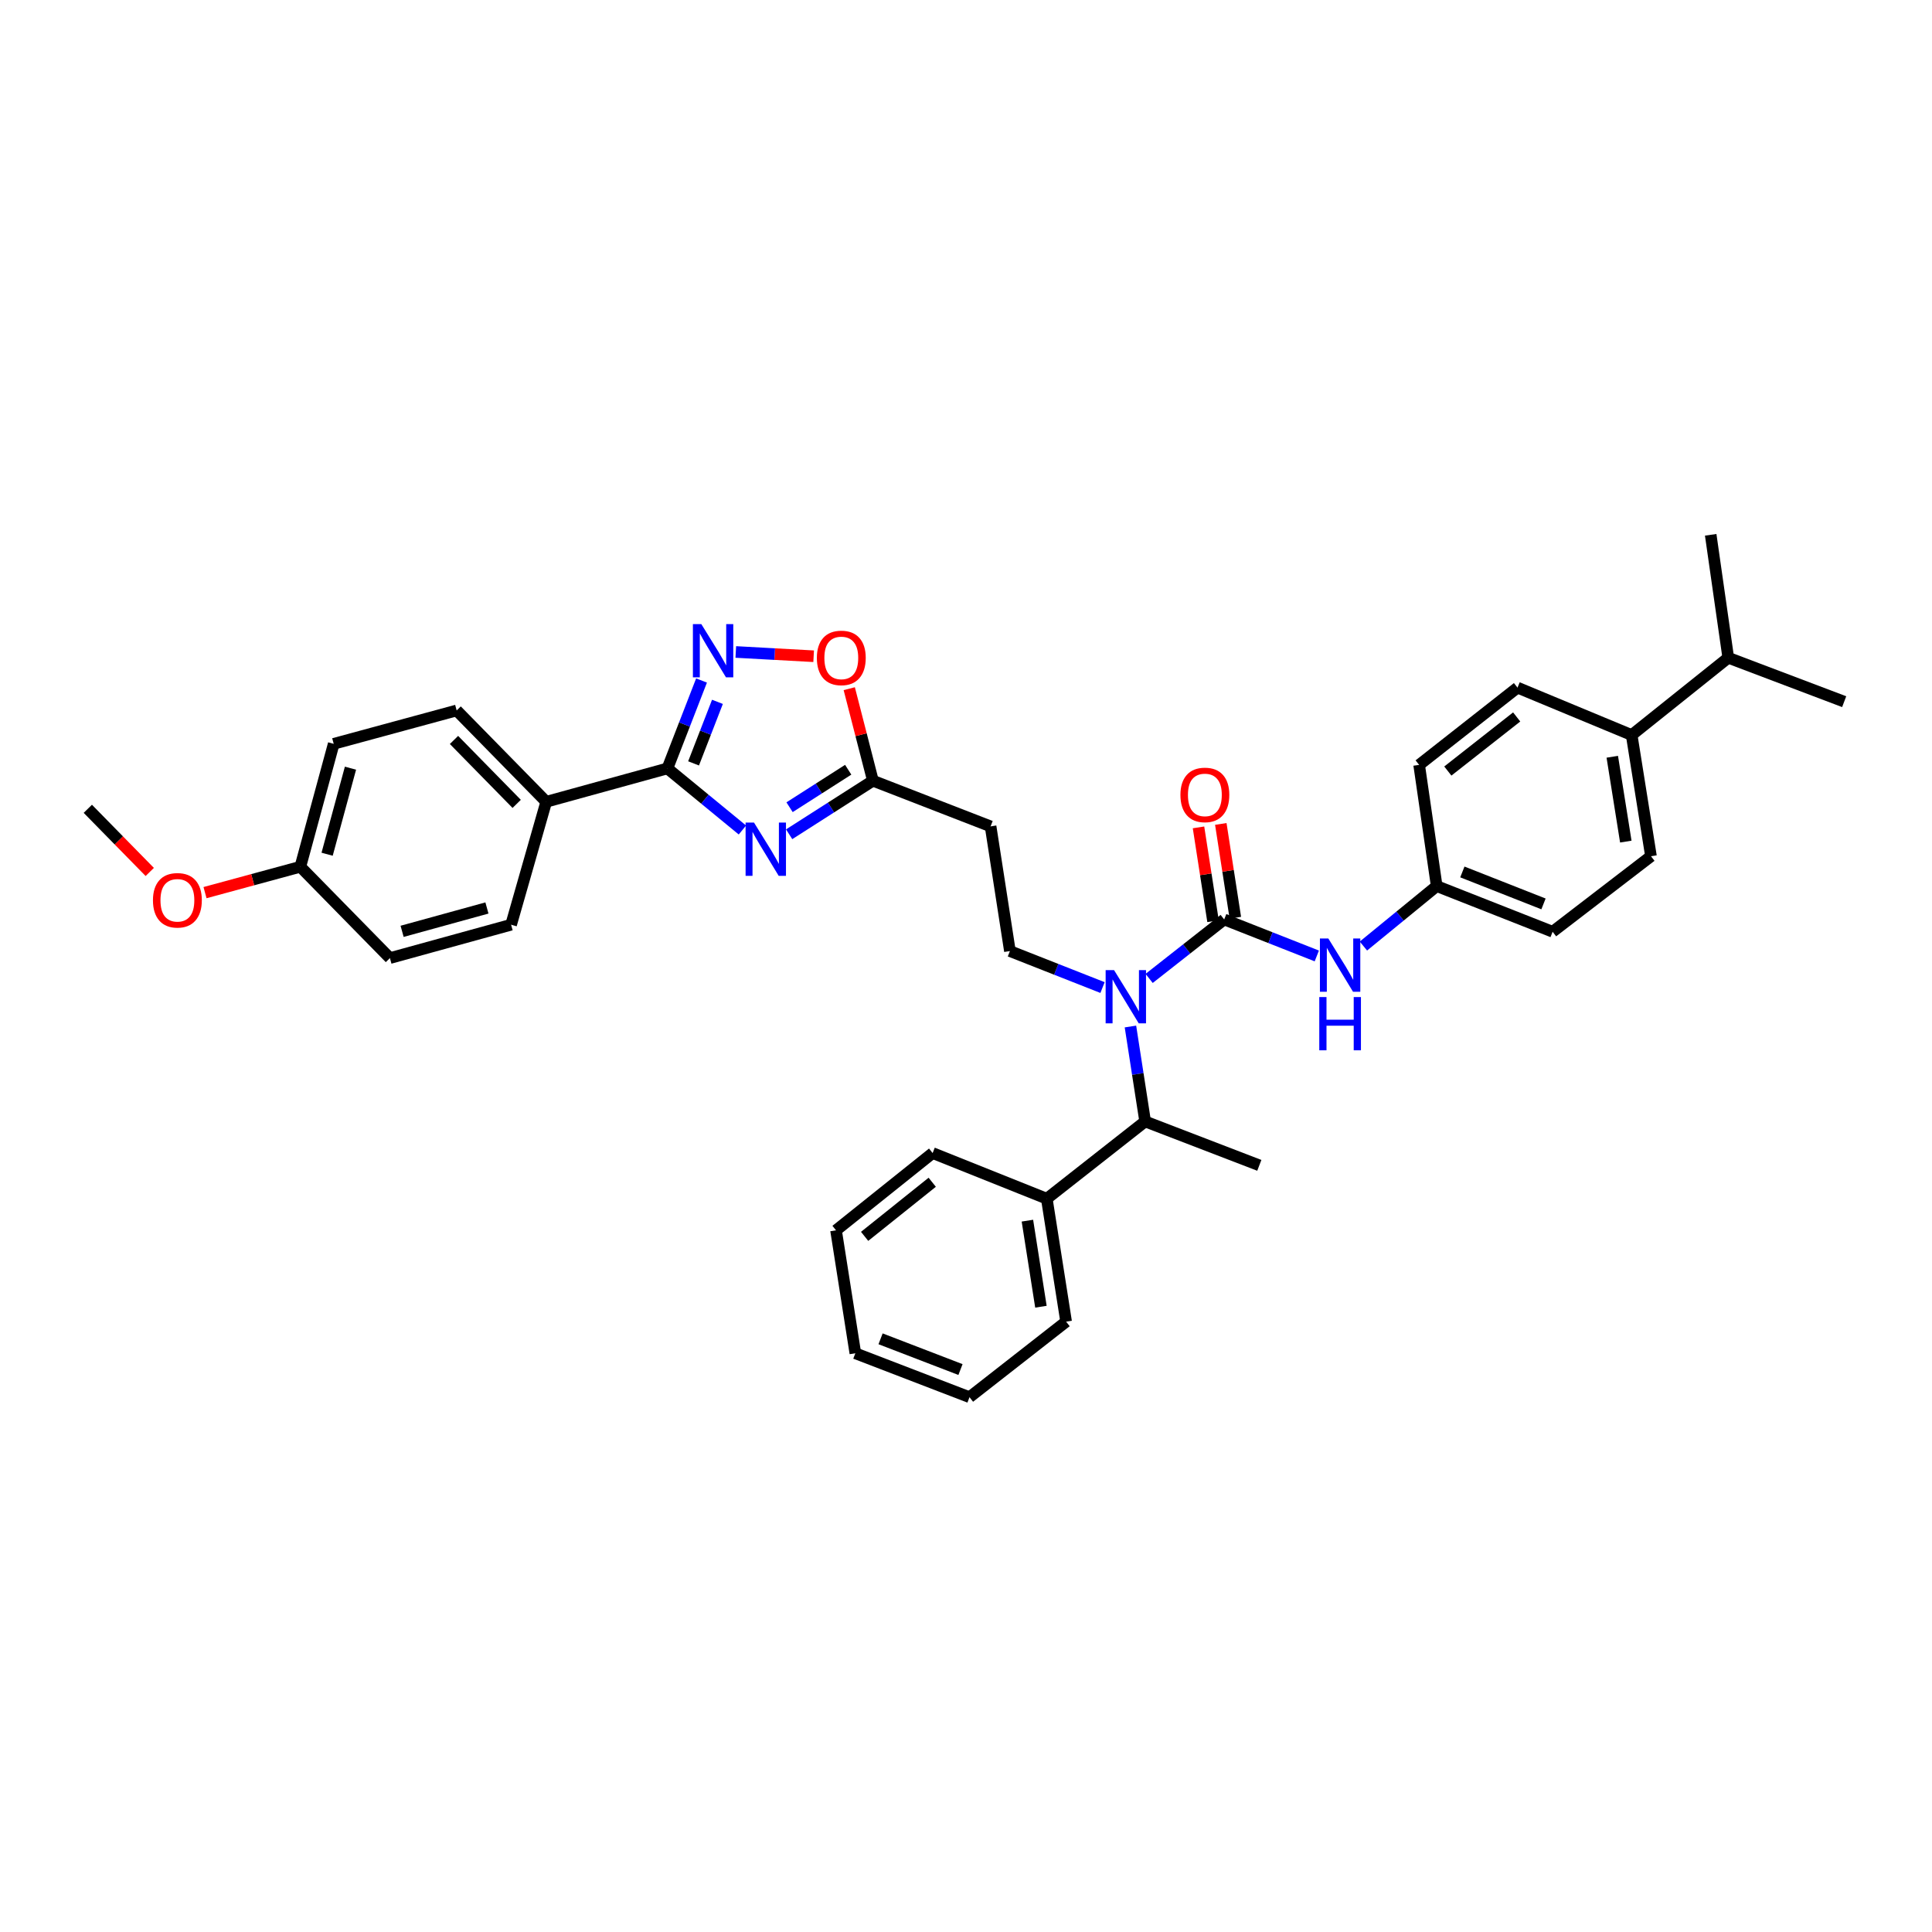 <?xml version='1.0' encoding='iso-8859-1'?>
<svg version='1.1' baseProfile='full'
              xmlns='http://www.w3.org/2000/svg'
                      xmlns:rdkit='http://www.rdkit.org/xml'
                      xmlns:xlink='http://www.w3.org/1999/xlink'
                  xml:space='preserve'
width='1000px' height='1000px' viewBox='0 0 1000 1000'>
<!-- END OF HEADER -->
<rect style='opacity:1.0;fill:#FFFFFF;stroke:none' width='1000' height='1000' x='0' y='0'> </rect>
<path class='bond-0' d='M 585.115,531.321 L 588.922,555.889' style='fill:none;fill-rule:evenodd;stroke:#0000FF;stroke-width:6px;stroke-linecap:butt;stroke-linejoin:miter;stroke-opacity:1' />
<path class='bond-0' d='M 588.922,555.889 L 592.729,580.457' style='fill:none;fill-rule:evenodd;stroke:#000000;stroke-width:6px;stroke-linecap:butt;stroke-linejoin:miter;stroke-opacity:1' />
<path class='bond-1' d='M 594.795,506.429 L 614.217,491.169' style='fill:none;fill-rule:evenodd;stroke:#0000FF;stroke-width:6px;stroke-linecap:butt;stroke-linejoin:miter;stroke-opacity:1' />
<path class='bond-1' d='M 614.217,491.169 L 633.639,475.91' style='fill:none;fill-rule:evenodd;stroke:#000000;stroke-width:6px;stroke-linecap:butt;stroke-linejoin:miter;stroke-opacity:1' />
<path class='bond-2' d='M 570.665,511.159 L 546.697,501.717' style='fill:none;fill-rule:evenodd;stroke:#0000FF;stroke-width:6px;stroke-linecap:butt;stroke-linejoin:miter;stroke-opacity:1' />
<path class='bond-2' d='M 546.697,501.717 L 522.728,492.275' style='fill:none;fill-rule:evenodd;stroke:#000000;stroke-width:6px;stroke-linecap:butt;stroke-linejoin:miter;stroke-opacity:1' />
<path class='bond-3' d='M 633.639,475.91 L 657.607,485.352' style='fill:none;fill-rule:evenodd;stroke:#000000;stroke-width:6px;stroke-linecap:butt;stroke-linejoin:miter;stroke-opacity:1' />
<path class='bond-3' d='M 657.607,485.352 L 681.576,494.794' style='fill:none;fill-rule:evenodd;stroke:#0000FF;stroke-width:6px;stroke-linecap:butt;stroke-linejoin:miter;stroke-opacity:1' />
<path class='bond-4' d='M 639.408,475.016 L 635.646,450.74' style='fill:none;fill-rule:evenodd;stroke:#000000;stroke-width:6px;stroke-linecap:butt;stroke-linejoin:miter;stroke-opacity:1' />
<path class='bond-4' d='M 635.646,450.74 L 631.884,426.464' style='fill:none;fill-rule:evenodd;stroke:#FF0000;stroke-width:6px;stroke-linecap:butt;stroke-linejoin:miter;stroke-opacity:1' />
<path class='bond-4' d='M 627.87,476.804 L 624.108,452.527' style='fill:none;fill-rule:evenodd;stroke:#000000;stroke-width:6px;stroke-linecap:butt;stroke-linejoin:miter;stroke-opacity:1' />
<path class='bond-4' d='M 624.108,452.527 L 620.346,428.251' style='fill:none;fill-rule:evenodd;stroke:#FF0000;stroke-width:6px;stroke-linecap:butt;stroke-linejoin:miter;stroke-opacity:1' />
<path class='bond-5' d='M 705.702,489.674 L 724.668,474.155' style='fill:none;fill-rule:evenodd;stroke:#0000FF;stroke-width:6px;stroke-linecap:butt;stroke-linejoin:miter;stroke-opacity:1' />
<path class='bond-5' d='M 724.668,474.155 L 743.635,458.636' style='fill:none;fill-rule:evenodd;stroke:#000000;stroke-width:6px;stroke-linecap:butt;stroke-linejoin:miter;stroke-opacity:1' />
<path class='bond-6' d='M 345.456,397.729 L 364.863,413.67' style='fill:none;fill-rule:evenodd;stroke:#000000;stroke-width:6px;stroke-linecap:butt;stroke-linejoin:miter;stroke-opacity:1' />
<path class='bond-6' d='M 364.863,413.67 L 384.271,429.611' style='fill:none;fill-rule:evenodd;stroke:#0000FF;stroke-width:6px;stroke-linecap:butt;stroke-linejoin:miter;stroke-opacity:1' />
<path class='bond-7' d='M 345.456,397.729 L 354.284,374.978' style='fill:none;fill-rule:evenodd;stroke:#000000;stroke-width:6px;stroke-linecap:butt;stroke-linejoin:miter;stroke-opacity:1' />
<path class='bond-7' d='M 354.284,374.978 L 363.112,352.226' style='fill:none;fill-rule:evenodd;stroke:#0000FF;stroke-width:6px;stroke-linecap:butt;stroke-linejoin:miter;stroke-opacity:1' />
<path class='bond-7' d='M 358.989,395.128 L 365.169,379.202' style='fill:none;fill-rule:evenodd;stroke:#000000;stroke-width:6px;stroke-linecap:butt;stroke-linejoin:miter;stroke-opacity:1' />
<path class='bond-7' d='M 365.169,379.202 L 371.349,363.275' style='fill:none;fill-rule:evenodd;stroke:#0000FF;stroke-width:6px;stroke-linecap:butt;stroke-linejoin:miter;stroke-opacity:1' />
<path class='bond-8' d='M 345.456,397.729 L 282.726,415.003' style='fill:none;fill-rule:evenodd;stroke:#000000;stroke-width:6px;stroke-linecap:butt;stroke-linejoin:miter;stroke-opacity:1' />
<path class='bond-9' d='M 408.462,431.814 L 430.141,417.953' style='fill:none;fill-rule:evenodd;stroke:#0000FF;stroke-width:6px;stroke-linecap:butt;stroke-linejoin:miter;stroke-opacity:1' />
<path class='bond-9' d='M 430.141,417.953 L 451.819,404.093' style='fill:none;fill-rule:evenodd;stroke:#000000;stroke-width:6px;stroke-linecap:butt;stroke-linejoin:miter;stroke-opacity:1' />
<path class='bond-9' d='M 408.676,417.819 L 423.851,408.116' style='fill:none;fill-rule:evenodd;stroke:#0000FF;stroke-width:6px;stroke-linecap:butt;stroke-linejoin:miter;stroke-opacity:1' />
<path class='bond-9' d='M 423.851,408.116 L 439.026,398.414' style='fill:none;fill-rule:evenodd;stroke:#000000;stroke-width:6px;stroke-linecap:butt;stroke-linejoin:miter;stroke-opacity:1' />
<path class='bond-10' d='M 451.819,404.093 L 445.694,380.275' style='fill:none;fill-rule:evenodd;stroke:#000000;stroke-width:6px;stroke-linecap:butt;stroke-linejoin:miter;stroke-opacity:1' />
<path class='bond-10' d='M 445.694,380.275 L 439.57,356.458' style='fill:none;fill-rule:evenodd;stroke:#FF0000;stroke-width:6px;stroke-linecap:butt;stroke-linejoin:miter;stroke-opacity:1' />
<path class='bond-11' d='M 451.819,404.093 L 512.726,427.729' style='fill:none;fill-rule:evenodd;stroke:#000000;stroke-width:6px;stroke-linecap:butt;stroke-linejoin:miter;stroke-opacity:1' />
<path class='bond-12' d='M 421.144,339.67 L 400.995,338.565' style='fill:none;fill-rule:evenodd;stroke:#FF0000;stroke-width:6px;stroke-linecap:butt;stroke-linejoin:miter;stroke-opacity:1' />
<path class='bond-12' d='M 400.995,338.565 L 380.845,337.46' style='fill:none;fill-rule:evenodd;stroke:#0000FF;stroke-width:6px;stroke-linecap:butt;stroke-linejoin:miter;stroke-opacity:1' />
<path class='bond-13' d='M 282.726,415.003 L 264.545,478.634' style='fill:none;fill-rule:evenodd;stroke:#000000;stroke-width:6px;stroke-linecap:butt;stroke-linejoin:miter;stroke-opacity:1' />
<path class='bond-14' d='M 282.726,415.003 L 236.368,367.73' style='fill:none;fill-rule:evenodd;stroke:#000000;stroke-width:6px;stroke-linecap:butt;stroke-linejoin:miter;stroke-opacity:1' />
<path class='bond-14' d='M 267.436,416.086 L 234.986,382.996' style='fill:none;fill-rule:evenodd;stroke:#000000;stroke-width:6px;stroke-linecap:butt;stroke-linejoin:miter;stroke-opacity:1' />
<path class='bond-15' d='M 155.457,448.634 L 172.73,385.003' style='fill:none;fill-rule:evenodd;stroke:#000000;stroke-width:6px;stroke-linecap:butt;stroke-linejoin:miter;stroke-opacity:1' />
<path class='bond-15' d='M 169.316,442.148 L 181.407,397.607' style='fill:none;fill-rule:evenodd;stroke:#000000;stroke-width:6px;stroke-linecap:butt;stroke-linejoin:miter;stroke-opacity:1' />
<path class='bond-16' d='M 155.457,448.634 L 130.786,455.331' style='fill:none;fill-rule:evenodd;stroke:#000000;stroke-width:6px;stroke-linecap:butt;stroke-linejoin:miter;stroke-opacity:1' />
<path class='bond-16' d='M 130.786,455.331 L 106.116,462.027' style='fill:none;fill-rule:evenodd;stroke:#FF0000;stroke-width:6px;stroke-linecap:butt;stroke-linejoin:miter;stroke-opacity:1' />
<path class='bond-17' d='M 155.457,448.634 L 201.822,495.907' style='fill:none;fill-rule:evenodd;stroke:#000000;stroke-width:6px;stroke-linecap:butt;stroke-linejoin:miter;stroke-opacity:1' />
<path class='bond-18' d='M 264.545,478.634 L 201.822,495.907' style='fill:none;fill-rule:evenodd;stroke:#000000;stroke-width:6px;stroke-linecap:butt;stroke-linejoin:miter;stroke-opacity:1' />
<path class='bond-18' d='M 252.036,469.968 L 208.13,482.06' style='fill:none;fill-rule:evenodd;stroke:#000000;stroke-width:6px;stroke-linecap:butt;stroke-linejoin:miter;stroke-opacity:1' />
<path class='bond-19' d='M 236.368,367.73 L 172.73,385.003' style='fill:none;fill-rule:evenodd;stroke:#000000;stroke-width:6px;stroke-linecap:butt;stroke-linejoin:miter;stroke-opacity:1' />
<path class='bond-20' d='M 77.515,451.324 L 61.485,434.979' style='fill:none;fill-rule:evenodd;stroke:#FF0000;stroke-width:6px;stroke-linecap:butt;stroke-linejoin:miter;stroke-opacity:1' />
<path class='bond-20' d='M 61.485,434.979 L 45.455,418.635' style='fill:none;fill-rule:evenodd;stroke:#000000;stroke-width:6px;stroke-linecap:butt;stroke-linejoin:miter;stroke-opacity:1' />
<path class='bond-21' d='M 522.728,492.275 L 512.726,427.729' style='fill:none;fill-rule:evenodd;stroke:#000000;stroke-width:6px;stroke-linecap:butt;stroke-linejoin:miter;stroke-opacity:1' />
<path class='bond-22' d='M 592.729,580.457 L 541.818,620.452' style='fill:none;fill-rule:evenodd;stroke:#000000;stroke-width:6px;stroke-linecap:butt;stroke-linejoin:miter;stroke-opacity:1' />
<path class='bond-23' d='M 592.729,580.457 L 651.82,603.179' style='fill:none;fill-rule:evenodd;stroke:#000000;stroke-width:6px;stroke-linecap:butt;stroke-linejoin:miter;stroke-opacity:1' />
<path class='bond-24' d='M 541.818,620.452 L 551.82,684.09' style='fill:none;fill-rule:evenodd;stroke:#000000;stroke-width:6px;stroke-linecap:butt;stroke-linejoin:miter;stroke-opacity:1' />
<path class='bond-24' d='M 531.784,631.81 L 538.785,676.357' style='fill:none;fill-rule:evenodd;stroke:#000000;stroke-width:6px;stroke-linecap:butt;stroke-linejoin:miter;stroke-opacity:1' />
<path class='bond-25' d='M 541.818,620.452 L 482.727,596.816' style='fill:none;fill-rule:evenodd;stroke:#000000;stroke-width:6px;stroke-linecap:butt;stroke-linejoin:miter;stroke-opacity:1' />
<path class='bond-26' d='M 551.82,684.09 L 501.816,723.183' style='fill:none;fill-rule:evenodd;stroke:#000000;stroke-width:6px;stroke-linecap:butt;stroke-linejoin:miter;stroke-opacity:1' />
<path class='bond-27' d='M 482.727,596.816 L 432.73,636.817' style='fill:none;fill-rule:evenodd;stroke:#000000;stroke-width:6px;stroke-linecap:butt;stroke-linejoin:miter;stroke-opacity:1' />
<path class='bond-27' d='M 482.521,611.932 L 447.523,639.933' style='fill:none;fill-rule:evenodd;stroke:#000000;stroke-width:6px;stroke-linecap:butt;stroke-linejoin:miter;stroke-opacity:1' />
<path class='bond-28' d='M 432.73,636.817 L 442.725,700.455' style='fill:none;fill-rule:evenodd;stroke:#000000;stroke-width:6px;stroke-linecap:butt;stroke-linejoin:miter;stroke-opacity:1' />
<path class='bond-29' d='M 501.816,723.183 L 442.725,700.455' style='fill:none;fill-rule:evenodd;stroke:#000000;stroke-width:6px;stroke-linecap:butt;stroke-linejoin:miter;stroke-opacity:1' />
<path class='bond-29' d='M 497.144,708.877 L 455.78,692.967' style='fill:none;fill-rule:evenodd;stroke:#000000;stroke-width:6px;stroke-linecap:butt;stroke-linejoin:miter;stroke-opacity:1' />
<path class='bond-30' d='M 844.543,380.456 L 854.545,443.179' style='fill:none;fill-rule:evenodd;stroke:#000000;stroke-width:6px;stroke-linecap:butt;stroke-linejoin:miter;stroke-opacity:1' />
<path class='bond-30' d='M 834.514,391.703 L 841.515,435.609' style='fill:none;fill-rule:evenodd;stroke:#000000;stroke-width:6px;stroke-linecap:butt;stroke-linejoin:miter;stroke-opacity:1' />
<path class='bond-31' d='M 844.543,380.456 L 894.547,340.455' style='fill:none;fill-rule:evenodd;stroke:#000000;stroke-width:6px;stroke-linecap:butt;stroke-linejoin:miter;stroke-opacity:1' />
<path class='bond-32' d='M 844.543,380.456 L 785.452,355.912' style='fill:none;fill-rule:evenodd;stroke:#000000;stroke-width:6px;stroke-linecap:butt;stroke-linejoin:miter;stroke-opacity:1' />
<path class='bond-33' d='M 854.545,443.179 L 803.634,482.273' style='fill:none;fill-rule:evenodd;stroke:#000000;stroke-width:6px;stroke-linecap:butt;stroke-linejoin:miter;stroke-opacity:1' />
<path class='bond-34' d='M 785.452,355.912 L 734.547,395.907' style='fill:none;fill-rule:evenodd;stroke:#000000;stroke-width:6px;stroke-linecap:butt;stroke-linejoin:miter;stroke-opacity:1' />
<path class='bond-34' d='M 785.03,371.092 L 749.396,399.088' style='fill:none;fill-rule:evenodd;stroke:#000000;stroke-width:6px;stroke-linecap:butt;stroke-linejoin:miter;stroke-opacity:1' />
<path class='bond-35' d='M 743.635,458.636 L 734.547,395.907' style='fill:none;fill-rule:evenodd;stroke:#000000;stroke-width:6px;stroke-linecap:butt;stroke-linejoin:miter;stroke-opacity:1' />
<path class='bond-36' d='M 743.635,458.636 L 803.634,482.273' style='fill:none;fill-rule:evenodd;stroke:#000000;stroke-width:6px;stroke-linecap:butt;stroke-linejoin:miter;stroke-opacity:1' />
<path class='bond-36' d='M 756.914,451.319 L 798.913,467.864' style='fill:none;fill-rule:evenodd;stroke:#000000;stroke-width:6px;stroke-linecap:butt;stroke-linejoin:miter;stroke-opacity:1' />
<path class='bond-37' d='M 894.547,340.455 L 954.545,363.183' style='fill:none;fill-rule:evenodd;stroke:#000000;stroke-width:6px;stroke-linecap:butt;stroke-linejoin:miter;stroke-opacity:1' />
<path class='bond-38' d='M 894.547,340.455 L 885.453,276.817' style='fill:none;fill-rule:evenodd;stroke:#000000;stroke-width:6px;stroke-linecap:butt;stroke-linejoin:miter;stroke-opacity:1' />
<path  class='atom-0' d='M 576.636 502.134
L 585.666 516.728
Q 586.561 518.168, 588.001 520.776
Q 589.441 523.383, 589.518 523.539
L 589.518 502.134
L 593.177 502.134
L 593.177 529.688
L 589.402 529.688
L 579.711 513.732
Q 578.582 511.864, 577.376 509.723
Q 576.208 507.583, 575.858 506.921
L 575.858 529.688
L 572.278 529.688
L 572.278 502.134
L 576.636 502.134
' fill='#0000FF'/>
<path  class='atom-2' d='M 687.547 485.769
L 696.576 500.363
Q 697.471 501.803, 698.911 504.411
Q 700.351 507.018, 700.429 507.174
L 700.429 485.769
L 704.087 485.769
L 704.087 513.323
L 700.312 513.323
L 690.621 497.367
Q 689.493 495.498, 688.286 493.358
Q 687.119 491.217, 686.769 490.556
L 686.769 513.323
L 683.188 513.323
L 683.188 485.769
L 687.547 485.769
' fill='#0000FF'/>
<path  class='atom-2' d='M 682.857 516.078
L 686.593 516.078
L 686.593 527.793
L 700.682 527.793
L 700.682 516.078
L 704.418 516.078
L 704.418 543.633
L 700.682 543.633
L 700.682 530.906
L 686.593 530.906
L 686.593 543.633
L 682.857 543.633
L 682.857 516.078
' fill='#0000FF'/>
<path  class='atom-3' d='M 610.988 411.442
Q 610.988 404.825, 614.257 401.128
Q 617.527 397.431, 623.637 397.431
Q 629.747 397.431, 633.016 401.128
Q 636.285 404.825, 636.285 411.442
Q 636.285 418.136, 632.977 421.949
Q 629.669 425.725, 623.637 425.725
Q 617.565 425.725, 614.257 421.949
Q 610.988 418.174, 610.988 411.442
M 623.637 422.611
Q 627.84 422.611, 630.097 419.809
Q 632.393 416.968, 632.393 411.442
Q 632.393 406.032, 630.097 403.308
Q 627.84 400.544, 623.637 400.544
Q 619.434 400.544, 617.137 403.269
Q 614.88 405.993, 614.88 411.442
Q 614.88 417.007, 617.137 419.809
Q 619.434 422.611, 623.637 422.611
' fill='#FF0000'/>
<path  class='atom-5' d='M 390.277 425.77
L 399.306 440.364
Q 400.201 441.804, 401.641 444.412
Q 403.081 447.019, 403.158 447.175
L 403.158 425.77
L 406.817 425.77
L 406.817 453.324
L 403.042 453.324
L 393.351 437.368
Q 392.222 435.5, 391.016 433.359
Q 389.848 431.219, 389.498 430.557
L 389.498 453.324
L 385.918 453.324
L 385.918 425.77
L 390.277 425.77
' fill='#0000FF'/>
<path  class='atom-7' d='M 422.806 340.533
Q 422.806 333.916, 426.075 330.219
Q 429.344 326.522, 435.454 326.522
Q 441.564 326.522, 444.833 330.219
Q 448.103 333.916, 448.103 340.533
Q 448.103 347.226, 444.794 351.04
Q 441.486 354.816, 435.454 354.816
Q 429.383 354.816, 426.075 351.04
Q 422.806 347.265, 422.806 340.533
M 435.454 351.702
Q 439.657 351.702, 441.915 348.9
Q 444.211 346.059, 444.211 340.533
Q 444.211 335.123, 441.915 332.399
Q 439.657 329.635, 435.454 329.635
Q 431.251 329.635, 428.955 332.36
Q 426.698 335.084, 426.698 340.533
Q 426.698 346.098, 428.955 348.9
Q 431.251 351.702, 435.454 351.702
' fill='#FF0000'/>
<path  class='atom-8' d='M 363.001 323.039
L 372.03 337.633
Q 372.925 339.073, 374.365 341.681
Q 375.805 344.288, 375.883 344.444
L 375.883 323.039
L 379.542 323.039
L 379.542 350.593
L 375.767 350.593
L 366.076 334.636
Q 364.947 332.768, 363.741 330.628
Q 362.573 328.487, 362.223 327.826
L 362.223 350.593
L 358.643 350.593
L 358.643 323.039
L 363.001 323.039
' fill='#0000FF'/>
<path  class='atom-15' d='M 79.171 465.985
Q 79.171 459.369, 82.44 455.672
Q 85.709 451.975, 91.819 451.975
Q 97.929 451.975, 101.198 455.672
Q 104.468 459.369, 104.468 465.985
Q 104.468 472.679, 101.16 476.493
Q 97.852 480.268, 91.819 480.268
Q 85.748 480.268, 82.44 476.493
Q 79.171 472.718, 79.171 465.985
M 91.819 477.155
Q 96.022 477.155, 98.28 474.353
Q 100.576 471.512, 100.576 465.985
Q 100.576 460.576, 98.28 457.852
Q 96.022 455.088, 91.819 455.088
Q 87.616 455.088, 85.32 457.813
Q 83.062 460.537, 83.062 465.985
Q 83.062 471.551, 85.32 474.353
Q 87.616 477.155, 91.819 477.155
' fill='#FF0000'/>
</svg>
